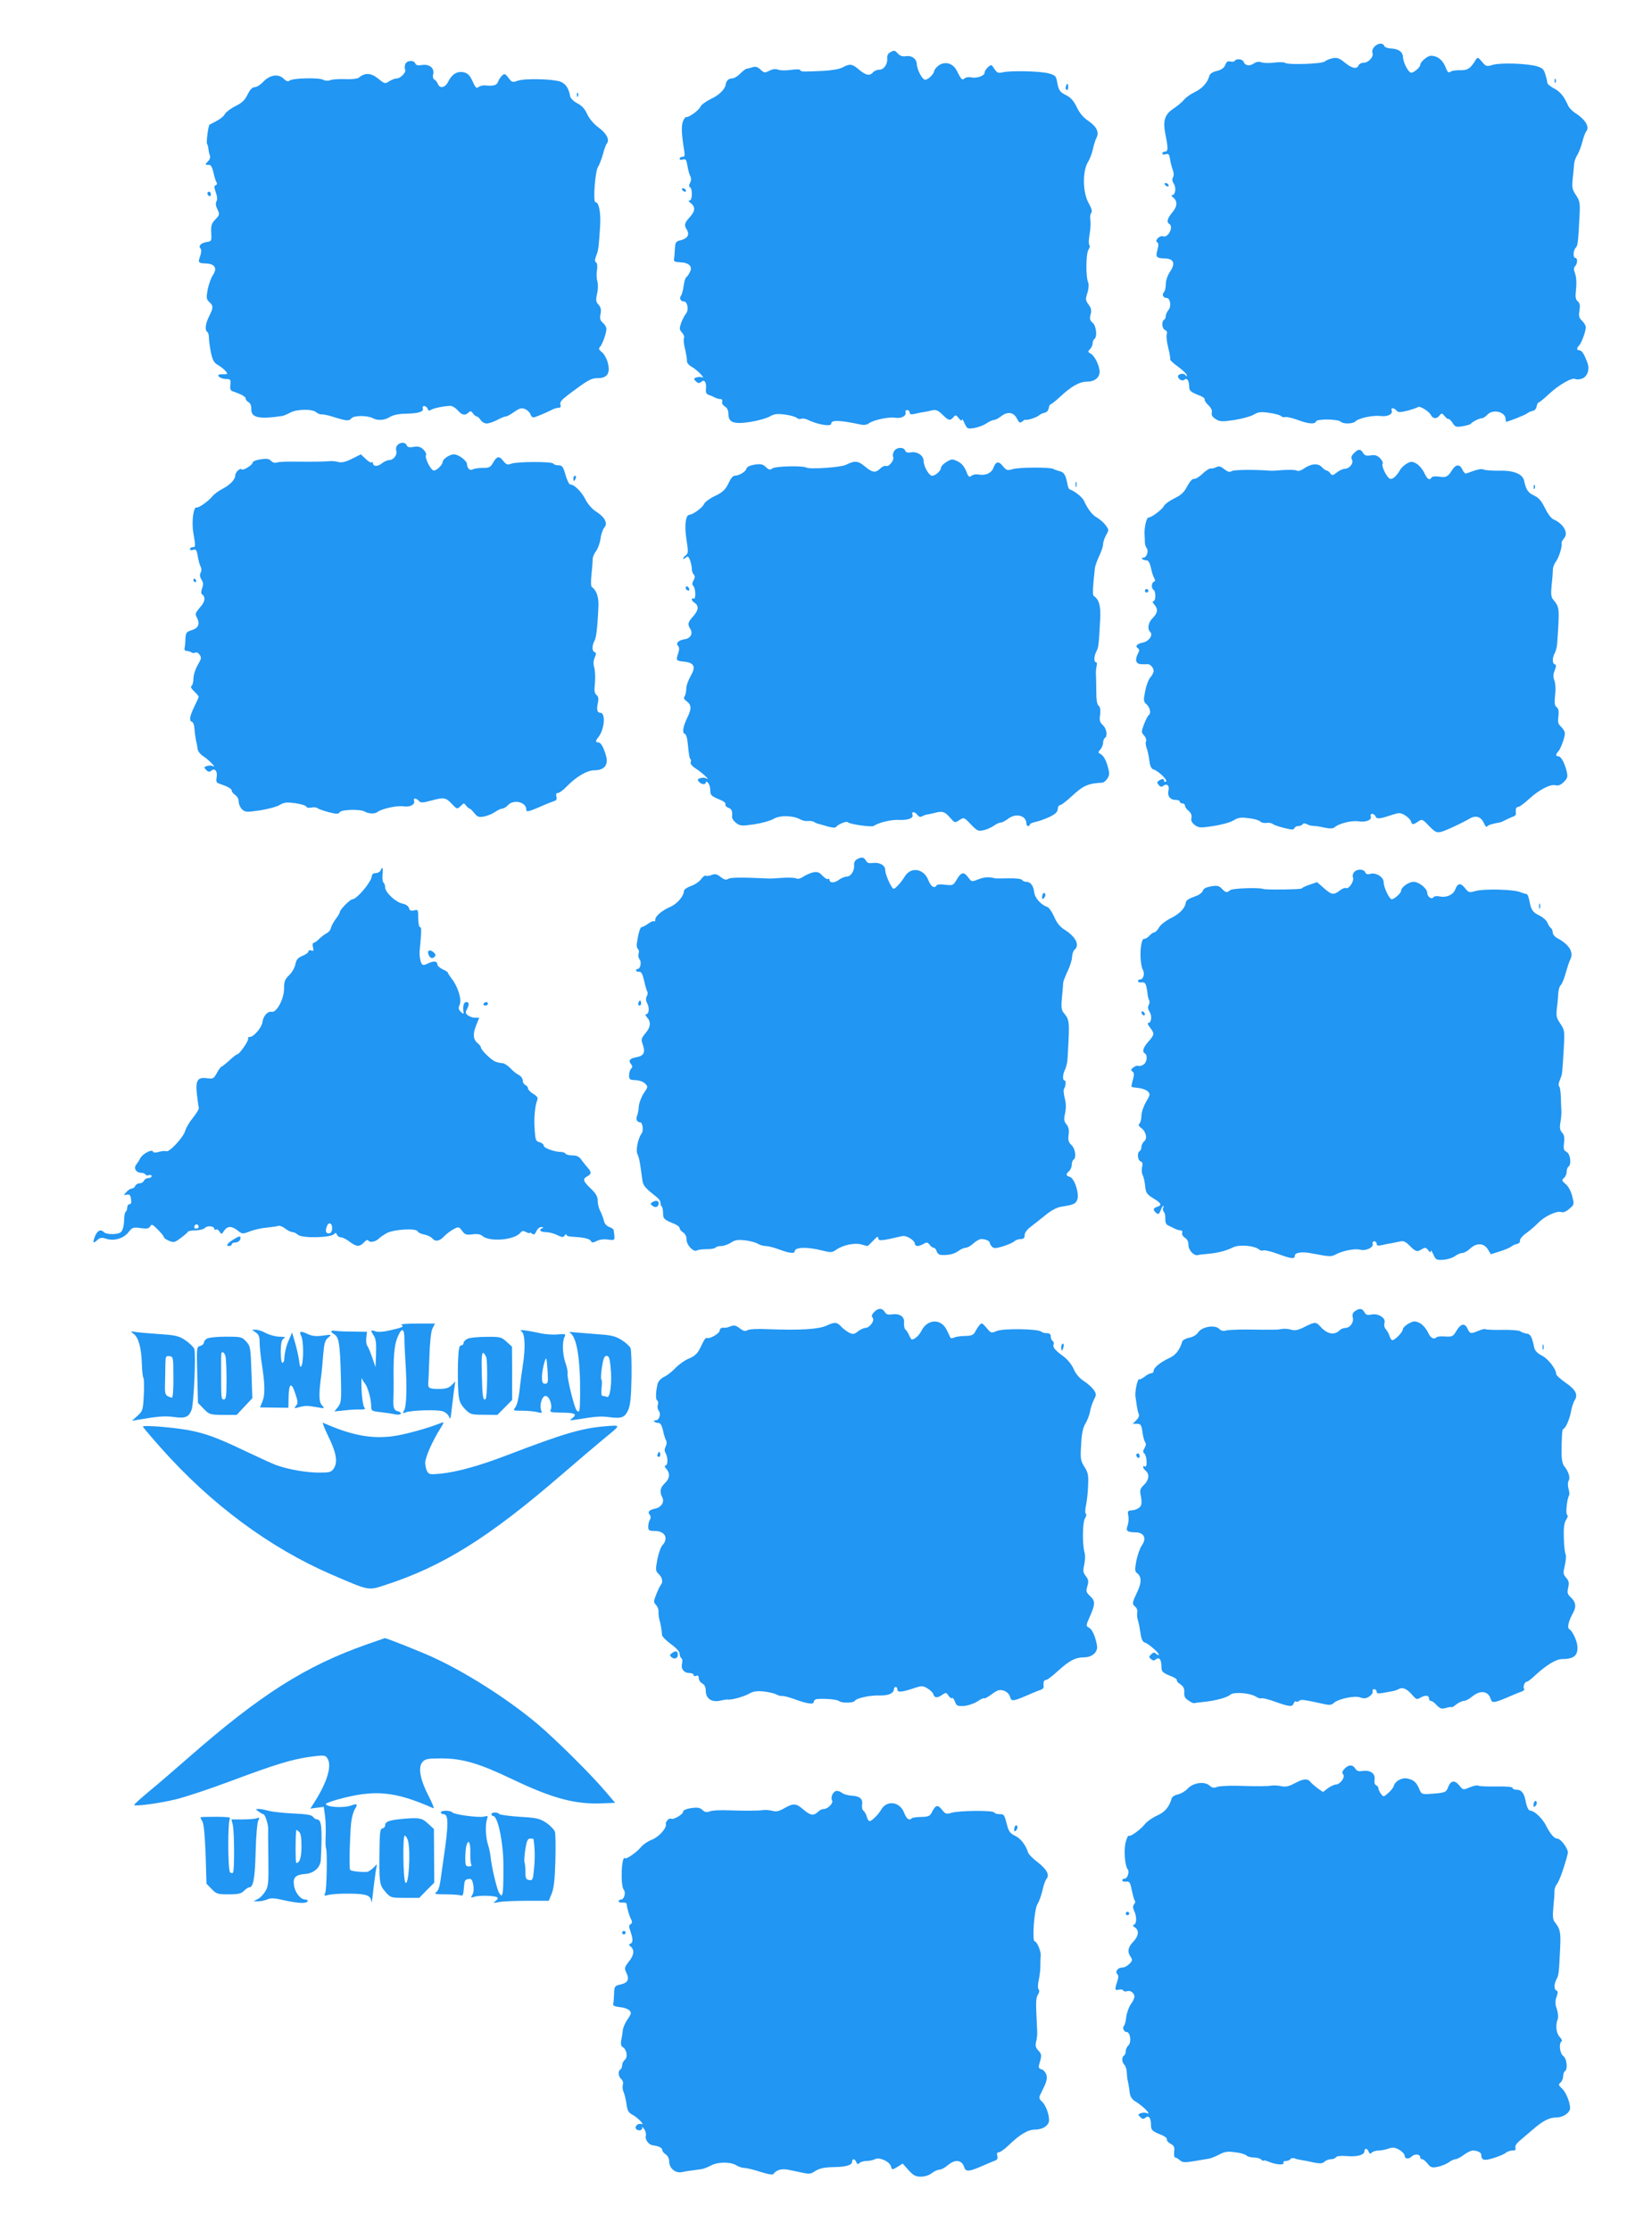 <?xml version="1.0" standalone="no"?>
<!DOCTYPE svg PUBLIC "-//W3C//DTD SVG 20010904//EN"
 "http://www.w3.org/TR/2001/REC-SVG-20010904/DTD/svg10.dtd">
<svg version="1.0" xmlns="http://www.w3.org/2000/svg"
 width="948pt" height="1280pt" viewBox="0 0 948 1280"
 preserveAspectRatio="xMidYMid meet">
<g transform="translate(0,1280) scale(0.1,-0.1)"
fill="#2196f3" stroke="none">
<path d="M7886 12531 c-9 -10 -14 -25 -10 -35 8 -22 -23 -56 -51 -56 -13 0
-25 -7 -29 -15 -9 -24 -38 -18 -79 16 -31 25 -44 30 -69 25 -17 -3 -38 -12
-46 -19 -17 -14 -210 -20 -227 -8 -5 5 -33 5 -62 2 -28 -4 -61 -3 -73 1 -16 6
-30 4 -46 -7 -25 -16 -49 -12 -58 11 -6 16 -42 19 -50 5 -3 -5 -15 -7 -26 -4
-14 4 -22 -1 -29 -20 -7 -17 -21 -27 -47 -34 -25 -5 -40 -16 -44 -28 -10 -39
-42 -74 -85 -94 -23 -11 -51 -31 -61 -44 -11 -13 -38 -36 -61 -51 -51 -34 -61
-70 -44 -153 15 -75 14 -93 -4 -93 -8 0 -15 -5 -15 -11 0 -6 8 -8 19 -4 17 5
21 0 26 -32 3 -21 11 -48 16 -61 5 -14 6 -30 0 -40 -6 -10 -4 -23 5 -37 15
-22 9 -65 -10 -65 -6 0 -4 -6 6 -13 26 -21 25 -51 -5 -86 -28 -34 -34 -56 -17
-66 27 -16 -7 -82 -36 -71 -18 7 -50 -24 -34 -34 9 -5 9 -17 2 -44 -12 -41 -6
-48 42 -49 51 -1 63 -28 31 -75 -15 -22 -25 -51 -25 -72 0 -20 -5 -41 -11 -47
-13 -13 -4 -33 16 -33 21 0 28 -50 10 -69 -8 -10 -15 -25 -15 -34 0 -9 -4 -19
-10 -22 -16 -10 -12 -52 6 -59 10 -4 13 -13 9 -25 -3 -11 1 -46 9 -77 8 -32
13 -61 11 -65 -3 -4 17 -23 45 -43 27 -20 50 -42 50 -48 0 -10 -2 -10 -8 0 -9
13 -42 7 -42 -8 0 -16 26 -30 37 -19 14 14 27 -6 27 -40 1 -24 8 -31 63 -52
17 -7 29 -17 26 -22 -2 -4 7 -19 20 -31 17 -16 24 -31 21 -43 -4 -14 3 -25 21
-37 25 -16 35 -17 109 -6 44 7 95 21 111 31 25 15 41 17 88 10 32 -4 63 -13
69 -19 6 -6 16 -8 24 -5 7 2 38 -5 69 -16 63 -24 101 -27 107 -9 5 15 126 14
142 -2 14 -14 69 -13 84 2 19 19 101 36 143 31 42 -6 74 11 65 33 -6 17 15 14
29 -3 8 -10 21 -10 64 1 29 8 55 17 58 20 9 9 62 -23 73 -44 13 -24 33 -26 51
-4 12 15 15 14 30 -5 9 -11 19 -18 21 -15 3 2 13 -7 23 -22 15 -24 21 -26 58
-20 23 4 44 10 47 14 9 12 49 32 63 32 8 0 22 9 32 20 32 35 105 17 105 -26 0
-8 1 -14 3 -14 11 0 108 38 119 47 7 6 22 13 33 15 12 2 21 13 23 26 2 12 7
22 11 22 4 0 32 23 62 51 55 51 131 95 149 84 5 -3 20 -3 34 1 33 8 50 51 36
90 -18 51 -33 74 -47 74 -16 0 -17 12 -1 28 13 13 38 80 38 104 0 10 -10 26
-21 37 -18 16 -21 27 -15 59 4 30 2 43 -10 53 -13 10 -15 25 -10 69 4 33 2 69
-5 89 -9 24 -9 35 0 44 14 14 15 47 1 47 -14 0 -13 43 2 58 12 12 14 30 22
181 4 76 2 87 -20 121 -22 32 -24 44 -19 96 4 32 7 70 8 84 1 14 9 36 18 50 9
14 22 48 29 75 7 28 17 54 21 59 24 26 -3 71 -64 109 -15 10 -32 28 -38 40
-23 54 -48 83 -82 100 -20 10 -38 25 -38 33 -1 8 -2 17 -4 22 -15 56 -18 60
-57 72 -57 16 -205 21 -251 8 -36 -11 -40 -10 -63 18 -21 25 -25 27 -34 13
-31 -52 -48 -63 -91 -62 -24 1 -49 -3 -56 -9 -11 -8 -17 -2 -29 29 -16 40 -46
63 -83 63 -19 0 -61 -35 -61 -52 0 -15 -41 -49 -54 -45 -17 6 -44 60 -45 89
-1 31 -27 49 -73 50 -16 1 -32 7 -35 15 -7 19 -37 16 -57 -6z"/>
<path d="M5107 12499 c-11 -6 -17 -20 -16 -32 4 -34 -18 -67 -45 -67 -13 0
-29 -7 -36 -15 -19 -22 -41 -18 -80 15 -40 34 -53 36 -95 13 -19 -10 -62 -17
-115 -20 -118 -5 -124 -5 -128 5 -1 5 -24 5 -53 1 -28 -4 -61 -4 -73 1 -16 6
-32 4 -51 -6 -26 -13 -30 -13 -51 7 -17 15 -28 19 -46 13 -12 -4 -27 -8 -33
-8 -5 -1 -22 -13 -37 -28 -15 -16 -36 -28 -47 -28 -20 0 -34 -14 -37 -37 -4
-26 -41 -62 -87 -82 -26 -13 -53 -32 -58 -44 -10 -22 -67 -62 -82 -59 -4 1
-12 -10 -18 -25 -10 -26 -8 -75 7 -165 5 -31 4 -38 -10 -38 -9 0 -16 -5 -16
-11 0 -6 8 -8 19 -4 16 5 20 -1 26 -37 4 -24 11 -51 17 -60 5 -11 5 -25 -2
-37 -7 -13 -7 -22 0 -26 15 -9 13 -75 -2 -75 -9 -1 -8 -5 3 -13 30 -23 30 -46
-1 -81 -33 -37 -36 -47 -18 -75 16 -27 4 -49 -34 -59 -30 -7 -33 -12 -35 -48
-1 -21 -3 -48 -5 -58 -2 -17 3 -20 35 -21 51 -2 73 -24 56 -56 -6 -13 -16 -27
-21 -30 -5 -3 -12 -26 -15 -50 -3 -24 -10 -49 -15 -56 -12 -14 -2 -33 17 -33
20 0 29 -49 12 -69 -8 -9 -20 -33 -28 -53 -11 -33 -11 -39 5 -57 10 -11 15
-25 11 -31 -4 -6 -1 -34 6 -63 7 -29 12 -60 11 -70 0 -9 11 -23 26 -31 15 -8
38 -27 52 -42 14 -15 19 -24 12 -20 -7 4 -22 4 -33 1 -19 -6 -20 -9 -6 -23 13
-12 19 -13 31 -3 19 16 31 -3 27 -42 -2 -19 3 -29 16 -33 10 -3 26 -10 35 -15
10 -5 24 -9 33 -9 8 0 12 -6 9 -14 -3 -9 3 -20 15 -28 14 -8 21 -23 21 -44 0
-49 31 -60 127 -45 43 7 92 21 110 31 26 15 42 17 88 11 31 -4 61 -13 67 -19
6 -6 17 -8 25 -5 8 3 24 1 36 -5 60 -29 137 -42 137 -23 0 22 46 21 173 -6 15
-3 34 0 42 7 23 19 114 39 151 33 36 -6 68 11 60 32 -2 6 2 12 10 12 8 0 14
-7 14 -14 0 -11 8 -13 33 -7 17 4 41 9 52 10 11 2 32 6 46 10 20 4 33 -1 57
-25 35 -35 44 -37 63 -15 12 15 15 14 31 -6 11 -14 18 -17 18 -9 1 8 7 -1 15
-20 15 -32 17 -33 56 -27 23 4 54 16 69 26 16 11 35 20 43 20 8 0 26 9 40 20
38 30 73 26 92 -11 14 -26 18 -29 32 -17 9 7 17 12 17 10 2 -7 62 11 76 23 8
7 24 15 35 17 12 2 21 13 23 26 2 12 7 22 11 22 4 0 28 19 52 41 67 63 114 89
157 89 43 0 72 23 72 57 0 33 -28 91 -50 103 -18 10 -19 13 -5 26 8 9 15 24
15 34 0 10 5 22 10 25 18 11 11 76 -10 93 -16 14 -18 23 -12 47 7 23 4 36 -11
57 -18 25 -19 31 -7 67 7 23 9 47 5 58 -15 33 -14 166 1 190 8 12 10 24 5 27
-4 3 -4 29 1 58 5 29 8 67 5 84 -3 18 -1 36 5 42 7 7 3 25 -15 57 -35 61 -36
187 -2 238 9 15 21 46 26 69 5 24 14 53 20 65 18 34 3 65 -44 98 -30 20 -52
46 -68 80 -17 35 -34 55 -58 67 -40 20 -46 29 -55 79 -6 33 -11 38 -49 48 -47
13 -215 17 -263 6 -26 -6 -33 -3 -48 20 -17 26 -18 26 -37 9 -10 -9 -19 -23
-19 -31 0 -18 -46 -34 -76 -27 -13 3 -31 1 -38 -5 -16 -13 -18 -10 -46 44 -20
40 -62 54 -98 33 -15 -9 -29 -25 -31 -35 -4 -22 -41 -55 -55 -50 -17 6 -44 60
-45 89 -1 32 -31 52 -67 45 -15 -2 -30 3 -40 14 -20 22 -22 22 -47 8z"/>
<path d="M2325 12430 c-3 -11 -4 -24 0 -29 8 -14 -26 -51 -48 -51 -10 0 -29
-7 -43 -16 -24 -16 -26 -16 -64 15 -41 33 -75 35 -110 6 -9 -7 -40 -11 -79 -9
-36 1 -74 -1 -86 -6 -12 -5 -29 -4 -40 2 -23 14 -175 10 -193 -4 -9 -8 -19 -5
-36 12 -31 28 -79 20 -117 -21 -15 -16 -36 -29 -47 -29 -14 0 -27 -14 -41 -42
-16 -33 -33 -49 -70 -67 -27 -13 -54 -34 -61 -46 -9 -17 -34 -34 -87 -60 -8
-4 -20 -101 -15 -110 4 -5 7 -19 8 -30 1 -11 4 -27 8 -36 4 -10 1 -23 -8 -32
-20 -20 -20 -25 1 -23 13 1 20 -11 28 -44 5 -25 13 -50 18 -57 4 -6 2 -13 -5
-16 -10 -3 -10 -11 0 -40 9 -24 10 -43 4 -53 -6 -11 -4 -26 6 -46 13 -28 13
-31 -12 -57 -22 -23 -26 -35 -24 -77 3 -46 1 -49 -22 -52 -35 -5 -53 -22 -40
-37 7 -8 6 -22 -1 -44 -14 -39 -12 -41 35 -43 49 -2 64 -28 38 -66 -10 -15
-24 -52 -30 -82 -9 -49 -8 -57 9 -73 24 -22 24 -33 -1 -82 -21 -42 -26 -80
-10 -90 5 -3 9 -18 9 -33 0 -15 5 -52 11 -83 9 -43 17 -59 38 -72 37 -21 68
-55 50 -54 -7 0 -22 -1 -33 -1 -30 -3 0 -27 33 -27 24 0 27 -3 24 -33 -3 -24
1 -34 15 -38 49 -17 73 -30 73 -41 0 -7 7 -16 17 -21 10 -6 16 -21 15 -40 -1
-49 44 -59 178 -39 8 2 30 10 47 20 38 20 128 21 148 1 7 -7 21 -12 31 -12 11
1 42 -6 69 -15 73 -23 89 -24 101 -8 14 18 92 18 124 1 28 -15 67 -12 97 7 17
11 48 18 87 19 76 1 109 11 102 30 -3 8 1 14 8 14 8 0 17 -7 20 -16 4 -11 10
-13 19 -6 12 9 73 22 112 23 11 0 30 -12 42 -26 24 -28 42 -31 62 -12 10 10
15 9 25 -5 7 -10 17 -18 22 -18 5 0 15 -9 22 -20 7 -11 22 -20 35 -20 12 0 39
9 60 20 20 11 42 20 49 20 7 0 29 12 50 27 32 22 42 24 62 15 14 -6 27 -20 31
-31 4 -13 12 -18 23 -15 26 9 64 25 94 40 14 8 34 14 43 14 11 0 15 6 11 18
-5 13 6 27 40 53 119 90 136 99 175 99 54 0 72 29 57 88 -6 23 -21 51 -34 61
-17 13 -20 21 -12 29 14 14 38 80 38 105 0 9 -9 25 -20 34 -16 14 -19 25 -14
51 5 24 2 38 -11 53 -15 16 -17 26 -9 62 6 24 7 56 2 72 -5 17 -6 46 -2 66 3
21 1 40 -5 43 -10 6 -9 15 6 54 7 20 10 49 17 157 4 76 -7 135 -27 135 -15 0
-2 175 14 201 9 13 21 47 29 74 7 28 17 56 23 62 16 22 -2 57 -48 91 -27 20
-52 49 -65 76 -13 30 -31 50 -57 63 -21 11 -39 29 -41 39 -7 46 -26 73 -55 85
-43 16 -204 20 -245 6 -31 -11 -35 -10 -54 16 -17 23 -23 26 -35 15 -8 -7 -19
-22 -24 -35 -8 -23 -25 -28 -77 -23 -13 1 -29 -4 -37 -10 -11 -9 -17 -2 -33
33 -16 35 -27 46 -50 52 -38 8 -68 -10 -89 -52 -17 -36 -49 -44 -60 -15 -4 9
-12 21 -20 25 -8 5 -11 17 -7 31 8 35 -21 59 -63 53 -24 -4 -36 -2 -40 9 -8
21 -51 18 -58 -6z"/>
<path d="M8921 12334 c0 -11 3 -14 6 -6 3 7 2 16 -1 19 -3 4 -6 -2 -5 -13z"/>
<path d="M6117 12305 c-4 -8 -2 -17 3 -20 6 -4 10 3 10 14 0 25 -6 27 -13 6z"/>
<path d="M3311 12254 c0 -11 3 -14 6 -6 3 7 2 16 -1 19 -3 4 -6 -2 -5 -13z"/>
<path d="M6685 11740 c3 -5 11 -10 16 -10 6 0 7 5 4 10 -3 6 -11 10 -16 10 -6
0 -7 -4 -4 -10z"/>
<path d="M3915 11710 c3 -5 11 -10 16 -10 6 0 7 5 4 10 -3 6 -11 10 -16 10 -6
0 -7 -4 -4 -10z"/>
<path d="M1190 11691 c0 -6 5 -13 10 -16 6 -3 10 1 10 9 0 9 -4 16 -10 16 -5
0 -10 -4 -10 -9z"/>
<path d="M2280 10245 c-7 -8 -10 -22 -6 -30 8 -23 -15 -55 -40 -55 -11 0 -31
-9 -43 -19 -23 -20 -51 -18 -51 2 0 6 -3 7 -7 4 -4 -4 -19 5 -34 19 l-28 27
-52 -26 c-36 -18 -59 -23 -78 -18 -14 4 -35 6 -46 5 -32 -3 -93 -4 -195 -3
-52 1 -102 -1 -111 -5 -10 -4 -23 -1 -33 9 -12 13 -26 15 -61 9 -25 -3 -45
-12 -45 -18 0 -14 -55 -48 -63 -39 -10 9 -37 -17 -37 -36 -1 -23 -29 -53 -73
-76 -22 -11 -49 -31 -60 -45 -24 -28 -78 -66 -89 -62 -18 5 -29 -82 -19 -143
14 -80 14 -85 -4 -85 -8 0 -15 -5 -15 -11 0 -6 8 -8 19 -4 16 5 20 -1 26 -37
4 -24 11 -51 17 -61 5 -10 5 -24 -1 -34 -6 -11 -4 -24 5 -39 11 -16 12 -28 4
-49 -6 -16 -7 -31 -2 -34 23 -16 20 -43 -10 -76 -27 -32 -30 -38 -18 -59 19
-36 9 -60 -30 -72 -31 -10 -34 -15 -36 -50 0 -22 -3 -46 -5 -54 -2 -8 3 -15
11 -15 8 0 21 -4 28 -8 6 -5 17 -5 23 -2 6 4 16 -1 24 -11 12 -17 11 -24 -11
-61 -13 -23 -24 -57 -24 -77 0 -19 -5 -38 -11 -42 -7 -4 -2 -15 15 -31 14 -13
26 -27 26 -31 0 -4 -11 -29 -25 -57 -27 -56 -31 -81 -13 -87 7 -3 13 -20 14
-39 1 -19 5 -47 8 -64 4 -16 9 -40 10 -53 2 -13 16 -31 32 -41 28 -17 82 -72
56 -57 -7 4 -22 4 -33 1 -19 -6 -20 -9 -6 -23 12 -12 19 -13 30 -4 20 17 37
-5 30 -39 -4 -22 -1 -30 13 -35 51 -17 74 -30 74 -41 0 -7 9 -18 20 -25 12 -8
20 -24 20 -39 0 -14 9 -34 20 -44 18 -16 26 -16 102 -5 46 7 97 21 113 31 25
15 41 17 90 10 32 -5 61 -13 63 -20 2 -6 14 -8 28 -5 13 3 30 2 37 -4 6 -5 36
-15 65 -23 45 -11 55 -11 62 1 10 15 119 18 143 3 21 -13 58 -14 72 -3 23 19
114 39 151 33 37 -6 68 11 60 33 -6 17 15 14 29 -3 8 -10 22 -10 65 2 77 21
88 19 120 -15 33 -35 33 -35 56 -13 15 16 17 16 29 0 7 -9 16 -17 20 -17 4 0
16 -12 27 -26 18 -22 26 -25 57 -19 19 4 47 15 62 26 15 10 34 19 41 19 8 0
23 9 33 20 32 35 105 18 105 -25 0 -17 10 -15 115 31 17 7 38 15 47 18 11 3
15 12 11 25 -4 14 -1 21 9 21 8 0 30 16 49 36 55 57 118 94 160 94 55 0 80 29
68 78 -14 52 -30 82 -46 82 -16 0 -17 9 0 29 36 44 44 141 12 141 -18 0 -23
19 -14 57 5 24 3 36 -8 45 -12 10 -14 25 -9 69 3 31 1 71 -4 88 -6 22 -5 41 3
58 9 21 9 27 -1 31 -15 5 -16 36 -1 64 11 20 17 73 23 193 3 57 -10 97 -38
117 -5 3 -6 33 -2 70 4 34 7 74 7 86 -1 13 8 35 19 49 10 13 22 45 26 71 3 26
13 55 22 65 21 24 3 60 -47 91 -24 16 -48 43 -62 71 -22 44 -64 85 -87 85 -6
0 -18 25 -27 55 -13 47 -19 55 -40 55 -13 0 -27 4 -30 10 -8 12 -209 12 -242
-1 -21 -8 -28 -5 -45 16 -24 31 -37 28 -59 -11 -14 -25 -22 -29 -60 -29 -24 0
-50 -4 -58 -9 -13 -9 -31 8 -31 30 0 20 -49 57 -75 57 -25 0 -65 -28 -65 -44
0 -16 -34 -49 -50 -49 -18 0 -55 74 -45 90 3 5 -4 19 -15 30 -16 16 -29 20
-56 16 -25 -5 -36 -2 -40 9 -8 19 -38 19 -54 0z"/>
<path d="M5130 10210 c-6 -11 -8 -25 -5 -31 10 -15 -23 -59 -39 -53 -8 3 -23
-3 -33 -13 -29 -28 -45 -26 -88 9 -41 35 -60 36 -110 11 -28 -15 -208 -27
-228 -16 -20 12 -176 8 -193 -4 -15 -11 -21 -10 -39 7 -18 17 -30 19 -65 14
-28 -5 -44 -13 -47 -24 -5 -18 -43 -40 -68 -40 -8 0 -21 -15 -29 -32 -22 -48
-36 -62 -89 -87 -27 -13 -53 -33 -58 -45 -9 -20 -63 -59 -83 -60 -22 -2 -29
-61 -17 -140 11 -71 11 -81 -3 -92 -9 -6 -16 -15 -16 -19 0 -4 7 -2 15 5 12
10 16 8 25 -15 5 -14 10 -36 10 -49 0 -12 5 -27 11 -33 8 -8 8 -17 -1 -33 -9
-16 -9 -25 -1 -33 14 -14 15 -81 1 -72 -5 3 -10 2 -10 -4 0 -5 6 -14 13 -18
28 -17 27 -43 -3 -77 -33 -37 -36 -47 -18 -76 16 -26 0 -54 -33 -58 -36 -6
-52 -22 -38 -38 8 -10 8 -22 0 -45 -13 -39 -11 -41 36 -46 57 -6 67 -29 37
-81 -14 -24 -26 -57 -26 -75 0 -18 -5 -37 -10 -44 -6 -7 -3 -16 10 -25 30 -22
32 -43 7 -94 -26 -53 -32 -90 -14 -96 6 -2 13 -24 15 -48 7 -71 10 -89 16 -96
4 -3 4 -12 1 -19 -3 -8 11 -24 34 -38 34 -22 87 -72 55 -53 -7 4 -21 4 -33 1
-16 -5 -18 -10 -8 -21 14 -16 39 -19 39 -3 0 6 5 5 13 -3 7 -7 13 -26 13 -42
-1 -29 6 -35 60 -57 18 -7 30 -18 27 -25 -2 -7 5 -15 16 -19 20 -6 25 -19 22
-55 0 -8 11 -23 24 -33 23 -17 33 -17 103 -7 42 6 92 20 111 31 37 22 112 20
154 -3 12 -7 32 -11 44 -9 13 1 28 -1 35 -6 7 -4 18 -9 23 -10 6 -1 29 -8 53
-15 28 -8 46 -9 50 -3 11 15 59 35 67 27 11 -12 139 -30 150 -21 24 18 99 37
143 34 54 -2 86 10 78 31 -7 19 14 18 29 -3 8 -10 17 -13 26 -7 8 4 23 10 34
11 11 2 31 6 45 10 38 10 53 5 82 -29 27 -31 27 -31 53 -14 27 17 27 17 66
-24 35 -37 43 -41 72 -34 18 3 44 15 59 25 14 11 33 19 41 19 8 0 26 10 41 21
46 36 106 20 106 -28 0 -7 5 -13 10 -13 6 0 10 4 10 9 0 5 15 11 33 15 17 3
53 16 79 28 35 17 47 29 48 46 0 12 6 22 13 22 7 0 37 23 67 51 67 62 94 74
177 78 7 1 19 11 28 24 13 21 13 29 0 75 -9 31 -24 56 -36 63 -19 10 -19 12
-5 28 9 10 16 27 16 39 0 11 5 24 10 27 17 11 11 53 -11 74 -18 16 -21 28 -16
60 3 27 1 44 -9 52 -9 7 -13 34 -13 82 0 40 -1 83 -2 97 -1 14 1 35 4 48 3 12
2 22 -4 22 -13 0 -11 37 3 63 12 23 13 32 21 177 5 83 -5 119 -37 141 -7 6 -6
42 7 159 2 14 13 45 25 70 12 25 22 55 22 67 0 12 8 35 17 52 17 29 17 31 -3
58 -11 15 -34 34 -49 43 -28 15 -53 49 -75 97 -8 19 -54 56 -82 65 -4 2 -9 12
-11 23 -11 59 -20 75 -46 81 -14 4 -30 9 -36 13 -18 11 -199 10 -234 -1 -31
-9 -35 -8 -56 17 -24 31 -41 28 -55 -11 -11 -29 -45 -44 -83 -37 -15 3 -34 0
-42 -7 -13 -11 -18 -7 -31 27 -11 27 -26 45 -49 56 -30 14 -35 14 -64 -4 -17
-10 -31 -25 -31 -32 0 -18 -32 -47 -51 -47 -18 0 -49 54 -49 86 0 30 -37 55
-73 48 -19 -3 -29 0 -33 11 -9 22 -51 19 -64 -5z"/>
<path d="M7770 10200 c-15 -15 -18 -25 -12 -37 12 -20 -14 -53 -41 -53 -10 0
-31 -9 -45 -21 -24 -18 -28 -19 -38 -5 -6 9 -16 16 -21 16 -5 0 -18 9 -28 20
-22 24 -63 20 -106 -11 -15 -10 -30 -14 -38 -9 -7 4 -41 5 -75 3 -33 -3 -68
-5 -76 -4 -91 7 -208 6 -221 -2 -13 -8 -23 -5 -44 11 -21 17 -31 19 -46 11
-11 -5 -25 -9 -32 -7 -6 1 -27 -12 -46 -30 -18 -18 -40 -31 -49 -30 -9 2 -24
-14 -39 -42 -18 -35 -35 -51 -75 -70 -28 -14 -55 -34 -60 -45 -9 -19 -71 -65
-88 -65 -11 0 -24 -57 -22 -95 1 -16 2 -39 2 -50 1 -10 5 -24 10 -30 13 -16 0
-55 -18 -55 -8 0 -12 -3 -8 -7 4 -4 15 -8 24 -8 12 0 20 -14 27 -45 5 -25 14
-51 19 -59 6 -10 6 -16 -2 -19 -15 -5 -16 -38 -2 -47 14 -9 13 -65 -2 -65 -6
0 -4 -7 5 -18 24 -26 21 -49 -8 -78 -26 -26 -33 -62 -14 -81 17 -17 -8 -53
-42 -60 -34 -6 -47 -22 -29 -33 9 -6 9 -13 1 -28 -20 -38 -14 -62 17 -63 15
-1 31 -1 36 0 14 3 36 -20 36 -38 0 -10 -8 -26 -18 -37 -10 -10 -24 -46 -30
-78 -11 -55 -11 -61 8 -78 20 -19 27 -53 11 -62 -4 -3 -16 -26 -26 -51 -16
-44 -16 -47 0 -65 10 -11 15 -26 11 -35 -3 -8 -1 -25 4 -38 5 -12 12 -43 15
-69 4 -33 11 -49 24 -53 29 -9 84 -62 72 -70 -6 -3 -11 -1 -11 4 0 13 -10 14
-29 2 -12 -8 -13 -12 -2 -25 10 -12 17 -13 27 -5 20 16 37 0 29 -28 -7 -31 10
-53 41 -53 13 0 24 -4 24 -10 0 -5 7 -10 15 -10 8 0 15 -6 15 -13 0 -7 9 -21
21 -30 14 -12 19 -26 16 -40 -4 -16 2 -27 19 -41 24 -17 32 -17 107 -6 45 7
97 21 115 32 27 17 43 19 88 13 30 -3 60 -12 66 -19 7 -7 22 -10 35 -8 13 2
29 0 36 -6 6 -5 36 -16 66 -23 43 -11 55 -11 59 -1 2 6 12 12 22 12 10 0 22 5
25 10 4 7 13 7 24 1 10 -6 26 -10 37 -10 10 0 39 -4 64 -10 33 -7 49 -6 60 3
26 22 98 39 136 33 42 -7 78 8 70 29 -3 8 1 14 8 14 8 0 16 -7 20 -15 6 -17
25 -14 100 11 35 11 43 11 68 -4 15 -9 31 -24 34 -34 7 -22 13 -22 42 -2 22
15 25 14 62 -25 34 -35 44 -40 67 -35 26 6 115 47 171 79 33 18 62 7 77 -28 7
-16 15 -25 18 -20 6 9 33 17 75 24 4 0 18 7 32 14 14 7 33 16 43 19 10 3 17
11 16 18 -3 26 1 38 14 38 7 0 35 21 62 46 58 53 122 86 152 78 15 -4 30 2 47
19 21 21 23 30 17 58 -12 51 -33 89 -48 89 -16 0 -17 12 -1 28 13 13 38 80 38
104 0 10 -10 26 -21 37 -18 16 -21 28 -16 60 3 29 1 44 -10 53 -12 9 -14 25
-9 69 4 32 2 68 -4 84 -8 21 -8 36 2 59 9 23 9 31 0 34 -15 5 -15 37 0 65 7
12 13 38 14 57 14 208 14 204 -25 252 -10 13 -12 33 -7 80 4 35 7 74 7 86 -1
13 7 36 18 50 18 26 37 88 32 106 -1 5 6 17 14 27 28 30 -3 84 -61 109 -12 5
-34 34 -48 64 -20 41 -35 59 -62 72 -36 17 -47 34 -58 86 -9 39 -62 60 -146
57 -36 0 -73 2 -84 6 -16 7 -35 3 -102 -22 -6 -2 -16 8 -22 22 -15 33 -37 32
-59 -2 -25 -40 -34 -44 -75 -38 -20 3 -40 1 -43 -5 -12 -19 -25 -10 -42 27
-10 21 -30 44 -45 53 -25 13 -31 13 -55 0 -14 -8 -31 -24 -37 -34 -21 -37 -45
-59 -60 -53 -18 7 -50 72 -42 86 4 6 -3 20 -15 32 -16 16 -29 20 -53 16 -25
-4 -35 -1 -44 14 -15 24 -27 24 -52 -1z"/>
<path d="M3290 10055 c0 -8 2 -15 4 -15 2 0 6 7 10 15 3 8 1 15 -4 15 -6 0
-10 -7 -10 -15z"/>
<path d="M6172 10020 c0 -14 2 -19 5 -12 2 6 2 18 0 25 -3 6 -5 1 -5 -13z"/>
<path d="M8801 10004 c0 -11 3 -14 6 -6 3 7 2 16 -1 19 -3 4 -6 -2 -5 -13z"/>
<path d="M1110 9470 c0 -5 5 -10 11 -10 5 0 7 5 4 10 -3 6 -8 10 -11 10 -2 0
-4 -4 -4 -10z"/>
<path d="M3936 9432 c-3 -6 -1 -14 5 -17 14 -9 20 -2 10 14 -6 8 -11 9 -15 3z"/>
<path d="M6570 9410 c0 -5 5 -10 10 -10 6 0 10 5 10 10 0 6 -4 10 -10 10 -5 0
-10 -4 -10 -10z"/>
<path d="M4917 7869 c-11 -6 -17 -20 -16 -32 4 -32 -18 -67 -42 -67 -12 0 -32
-9 -46 -19 -24 -19 -53 -19 -53 1 0 5 -4 7 -9 4 -4 -3 -19 6 -32 20 -19 20
-29 23 -54 18 -16 -4 -41 -15 -56 -25 -15 -10 -30 -14 -38 -10 -7 5 -43 6 -79
4 -37 -3 -74 -5 -82 -4 -147 7 -217 7 -231 -2 -13 -8 -23 -5 -44 11 -21 17
-32 19 -52 11 -13 -5 -28 -7 -33 -4 -5 3 -17 -6 -27 -20 -10 -14 -36 -32 -58
-39 -22 -8 -40 -20 -40 -28 -1 -30 -39 -75 -79 -92 -48 -21 -86 -53 -86 -74 0
-9 -3 -12 -6 -9 -4 4 -19 -2 -34 -13 -16 -11 -33 -20 -38 -20 -9 0 -20 -40
-28 -97 -1 -13 2 -25 7 -29 5 -3 7 -15 4 -25 -4 -11 -1 -26 5 -34 13 -15 5
-55 -11 -55 -5 0 -9 -4 -9 -9 0 -5 8 -8 17 -7 13 1 20 -12 29 -50 6 -28 14
-57 18 -63 4 -6 3 -19 -3 -28 -6 -13 -5 -26 4 -42 13 -26 9 -61 -8 -61 -5 0
-3 -8 6 -18 24 -26 21 -56 -10 -92 -24 -29 -25 -35 -14 -65 15 -44 6 -63 -35
-71 -40 -7 -50 -19 -33 -40 9 -11 9 -18 1 -26 -7 -7 -12 -24 -12 -38 0 -24 4
-27 37 -28 21 -1 45 -9 55 -20 17 -17 17 -19 -7 -54 -14 -21 -27 -54 -29 -75
-1 -21 -6 -46 -10 -55 -9 -20 0 -38 17 -38 15 0 21 -48 9 -64 -21 -28 -35 -97
-24 -119 10 -20 14 -43 28 -147 4 -33 13 -44 81 -98 13 -9 23 -24 23 -33 0 -9
3 -19 8 -23 4 -4 7 -21 7 -38 0 -31 6 -37 63 -60 17 -7 32 -18 32 -25 0 -7 9
-18 20 -25 13 -8 20 -24 20 -43 1 -32 41 -72 60 -60 6 4 31 7 55 7 25 0 47 4
51 9 3 5 17 9 32 9 15 0 40 9 56 19 23 16 40 18 80 14 28 -3 61 -12 73 -19 12
-8 34 -14 48 -14 13 0 48 -9 77 -20 57 -21 88 -25 88 -11 0 25 71 28 159 5 49
-12 56 -12 80 5 38 27 106 41 144 30 18 -5 33 -9 35 -9 2 0 17 14 33 31 21 23
29 27 29 15 0 -19 17 -17 137 11 24 6 72 -24 73 -44 0 -7 7 -13 15 -13 8 0 24
6 36 13 17 10 22 9 33 -5 7 -10 18 -18 24 -18 6 0 14 -9 17 -20 3 -11 14 -20
23 -21 44 -3 78 5 101 22 13 10 32 19 42 19 10 0 30 11 45 25 15 14 35 25 45
25 25 0 49 -11 49 -22 0 -5 6 -15 13 -22 10 -11 22 -10 65 3 28 9 57 22 64 29
6 6 22 12 35 12 17 0 23 6 23 23 0 13 14 32 34 47 18 14 57 44 85 67 31 26 66
45 89 48 73 12 83 16 93 39 15 32 -15 126 -42 133 -23 6 -24 16 -4 33 8 7 15
23 15 36 0 12 5 26 10 29 18 11 11 63 -11 84 -17 16 -21 28 -17 58 4 28 1 45
-12 61 -15 18 -16 29 -8 64 6 29 6 57 -2 86 -6 24 -8 47 -5 52 11 18 14 50 4
50 -13 0 -11 37 3 63 6 12 13 40 14 62 13 224 13 220 -25 267 -10 13 -12 34
-7 85 4 38 7 75 7 83 0 8 12 38 25 66 14 29 26 66 26 83 1 17 7 36 15 42 30
26 6 74 -58 114 -27 17 -45 40 -60 75 -12 27 -29 52 -38 55 -36 12 -72 51 -76
84 -5 40 -21 61 -46 61 -10 0 -21 5 -24 11 -4 6 -37 10 -78 9 -40 -1 -74 -1
-77 0 -32 9 -61 8 -94 -5 -40 -16 -40 -16 -59 9 -25 35 -41 33 -66 -10 -21
-35 -23 -36 -66 -31 -25 4 -47 2 -50 -3 -13 -21 -33 -8 -48 30 -26 66 -99 78
-134 22 -22 -36 -55 -72 -65 -72 -11 0 -48 80 -48 107 0 28 -32 46 -72 41 -21
-3 -32 0 -39 14 -11 20 -26 22 -52 7z"/>
<path d="M2184 7805 c-4 -8 -16 -15 -28 -15 -15 0 -22 -7 -23 -20 -3 -32 -86
-130 -110 -130 -14 0 -73 -60 -73 -74 0 -5 -11 -23 -24 -40 -13 -18 -25 -40
-27 -51 -2 -11 -13 -24 -24 -30 -11 -5 -30 -20 -43 -32 -12 -13 -27 -23 -32
-23 -6 0 -8 -11 -4 -25 5 -20 3 -24 -10 -19 -9 3 -16 1 -16 -5 0 -7 -16 -19
-35 -26 -27 -12 -35 -22 -40 -49 -4 -19 -20 -47 -36 -62 -24 -23 -29 -36 -29
-77 0 -60 -44 -141 -72 -133 -22 5 -48 -25 -52 -59 -3 -30 -50 -85 -72 -85 -9
0 -13 -4 -10 -9 6 -10 -50 -91 -63 -91 -4 0 -25 -16 -45 -35 -21 -19 -41 -35
-44 -35 -4 0 -16 -16 -27 -36 -18 -33 -22 -36 -57 -31 -55 7 -67 -12 -58 -93
4 -36 9 -70 11 -77 2 -6 -13 -31 -33 -56 -20 -24 -40 -58 -45 -75 -10 -38 -91
-125 -109 -118 -7 3 -26 1 -43 -4 -20 -5 -31 -5 -33 2 -6 16 -60 -13 -73 -38
-6 -12 -17 -29 -24 -38 -16 -20 1 -46 30 -46 10 0 20 -4 24 -10 3 -5 12 -7 20
-3 8 3 15 0 15 -6 0 -6 -9 -11 -19 -11 -10 0 -21 -7 -25 -15 -3 -8 -14 -15
-25 -15 -10 0 -21 -7 -25 -15 -3 -8 -12 -15 -19 -15 -8 0 -22 -9 -32 -20 -17
-19 -17 -19 3 -15 16 3 21 -3 24 -26 3 -20 0 -29 -9 -29 -7 0 -13 -9 -13 -19
0 -11 -4 -22 -9 -25 -5 -3 -9 -27 -9 -53 -1 -27 -8 -53 -17 -62 -16 -16 -83
-17 -99 -1 -18 18 -36 10 -50 -22 -16 -40 -12 -47 13 -23 16 14 26 15 50 7 44
-15 100 1 128 37 22 28 27 30 70 24 36 -5 47 -3 55 10 8 15 13 12 43 -18 19
-19 35 -38 35 -43 0 -5 13 -15 30 -22 27 -11 33 -10 67 16 21 15 40 32 41 36
2 4 22 8 44 8 21 0 46 6 54 14 14 15 54 11 54 -6 0 -5 4 -7 9 -3 6 3 15 -3 21
-12 10 -17 12 -17 26 5 20 28 44 28 78 1 26 -21 28 -21 72 -4 24 9 68 19 97
21 28 3 58 7 65 10 8 2 25 -5 39 -16 14 -11 33 -20 41 -20 9 0 23 -7 31 -15
25 -22 197 -18 211 6 5 7 9 5 13 -5 4 -9 14 -16 23 -16 10 0 32 -11 50 -25 40
-30 57 -31 83 -4 12 14 21 17 26 9 8 -12 45 -4 60 14 6 6 25 19 44 30 40 22
170 30 178 10 2 -6 19 -15 38 -18 18 -4 38 -13 45 -21 18 -22 42 -18 69 11 13
14 38 32 54 41 29 15 31 14 49 -10 16 -22 24 -24 58 -20 28 4 46 1 58 -9 41
-36 185 -24 219 19 9 11 16 12 32 3 12 -6 21 -8 21 -4 0 3 6 1 13 -5 11 -8 16
-5 25 14 6 14 20 25 29 24 11 0 13 -3 6 -6 -24 -9 -13 -23 18 -23 17 0 47 -7
66 -17 30 -14 36 -14 44 -2 5 8 9 10 9 4 0 -5 12 -11 28 -11 70 -4 104 -11
112 -24 7 -12 13 -12 34 -1 15 8 41 12 65 8 42 -5 41 -7 32 56 0 4 -12 12 -26
17 -15 6 -27 20 -30 37 -4 15 -13 40 -21 55 -8 14 -14 40 -14 58 0 24 -10 41
-40 70 -45 43 -48 55 -20 70 25 13 25 24 3 49 -10 11 -26 31 -36 45 -13 19
-27 26 -52 26 -19 0 -37 5 -40 10 -3 6 -16 10 -27 10 -37 0 -98 23 -98 36 0 8
-11 16 -24 20 -21 5 -24 12 -28 74 -5 65 2 138 16 170 4 11 -3 21 -24 33 -16
10 -30 24 -30 31 0 8 -7 16 -15 20 -8 3 -15 14 -15 25 0 11 -10 26 -22 32 -13
6 -35 24 -50 40 -15 16 -36 29 -48 29 -12 0 -31 5 -43 11 -26 14 -77 65 -77
78 0 5 -7 15 -16 22 -29 24 -32 52 -13 102 l19 47 -23 0 c-13 0 -31 6 -41 13
-15 11 -16 17 -7 35 15 28 14 42 -4 42 -14 0 -20 -24 -15 -59 1 -10 -3 -10
-16 3 -13 14 -15 22 -6 41 13 28 -10 104 -46 149 -12 16 -22 31 -22 35 0 3
-13 12 -30 19 -16 8 -30 20 -30 27 0 20 -21 23 -53 7 -25 -12 -31 -12 -38 -1
-7 12 -13 47 -11 69 11 122 12 140 2 140 -5 0 -10 23 -10 51 0 49 -1 51 -24
45 -18 -4 -25 -1 -29 13 -3 12 -18 22 -38 26 -40 9 -99 65 -99 94 0 11 -4 22
-9 26 -5 3 -8 23 -6 45 4 41 -1 52 -11 25z m-1044 -2046 c0 -5 -7 -9 -15 -9
-9 0 -12 6 -9 15 6 15 24 11 24 -6z m766 -7 c-1 -19 -7 -29 -18 -29 -18 -2
-23 13 -12 41 10 27 31 18 30 -12z"/>
<path d="M7770 7795 c-7 -8 -10 -22 -6 -30 8 -21 -23 -68 -40 -61 -7 3 -24 -4
-37 -15 -34 -26 -46 -24 -90 15 l-39 34 -44 -15 c-24 -8 -44 -18 -44 -21 0 -6
-206 -9 -220 -3 -24 9 -176 4 -189 -6 -22 -17 -27 -16 -49 7 -16 17 -26 20
-62 14 -29 -5 -44 -13 -47 -25 -3 -9 -19 -23 -36 -29 -50 -18 -60 -25 -63 -42
-4 -30 -37 -64 -88 -88 -27 -14 -57 -37 -65 -52 -9 -16 -21 -28 -27 -28 -6 0
-19 -9 -29 -20 -9 -10 -22 -18 -28 -17 -25 5 -31 -139 -7 -182 10 -19 0 -51
-16 -51 -8 0 -14 -4 -14 -10 0 -5 10 -9 21 -7 22 2 27 -8 34 -65 1 -14 6 -31
9 -37 4 -6 3 -18 -2 -28 -7 -12 -5 -24 5 -39 15 -24 10 -64 -8 -64 -6 0 -1
-12 10 -26 27 -35 27 -40 -9 -81 -31 -35 -37 -57 -20 -68 18 -11 11 -54 -10
-65 -11 -6 -24 -9 -29 -6 -4 3 -17 -1 -27 -9 -15 -12 -16 -16 -6 -23 11 -7 11
-18 3 -48 -6 -21 -9 -39 -8 -40 2 -2 20 -5 40 -7 21 -2 45 -11 54 -20 14 -14
14 -19 -11 -61 -14 -24 -26 -60 -26 -78 0 -19 -5 -39 -11 -45 -8 -8 -5 -15 9
-25 28 -19 38 -61 18 -77 -9 -8 -16 -22 -16 -32 0 -10 -4 -21 -10 -24 -16 -10
-12 -52 5 -59 11 -4 14 -13 9 -31 -3 -14 -3 -33 1 -42 10 -22 13 -39 18 -81 3
-27 12 -38 45 -58 47 -28 52 -40 22 -49 -24 -8 -25 -18 -5 -35 12 -10 16 -8
25 14 5 14 12 26 15 26 4 0 3 -5 0 -10 -4 -6 -2 -17 4 -24 6 -6 9 -25 8 -40
-1 -17 4 -31 13 -36 8 -4 25 -12 37 -18 13 -7 29 -12 38 -12 8 0 12 -6 9 -14
-3 -9 3 -20 15 -28 14 -8 21 -23 21 -43 0 -29 32 -63 54 -57 4 2 29 5 55 7 59
5 108 18 146 37 34 18 122 11 149 -11 8 -7 20 -10 25 -6 6 3 43 -5 81 -19 81
-30 100 -32 100 -12 0 19 40 25 97 14 100 -19 111 -20 134 -8 42 23 113 37
144 29 33 -9 80 14 72 35 -3 7 1 13 9 13 8 0 14 -7 14 -14 0 -11 8 -13 33 -7
17 4 41 9 52 10 11 2 32 7 47 10 22 5 34 0 58 -25 35 -35 42 -36 71 -18 17 10
22 9 35 -7 10 -14 14 -16 14 -5 1 8 7 -1 15 -19 14 -31 18 -33 57 -31 24 2 54
11 67 21 13 10 32 18 42 18 10 0 30 11 45 25 37 35 79 33 102 -4 l17 -28 51
16 c28 9 57 21 65 27 8 7 23 14 34 16 11 2 19 10 17 19 -1 9 15 28 35 42 21
15 51 41 68 58 35 38 108 73 134 64 12 -4 29 3 47 19 28 24 28 25 16 72 -7 29
-23 58 -38 70 -22 18 -23 22 -10 34 9 7 16 23 16 36 0 12 5 26 10 29 19 12 12
73 -10 85 -17 9 -19 18 -15 52 4 30 1 46 -11 59 -12 13 -15 28 -10 56 4 21 6
49 6 63 -1 14 -2 50 -3 82 -1 31 -5 59 -9 63 -7 7 -5 18 9 53 8 19 9 36 17
174 5 91 4 98 -20 134 -22 32 -25 44 -20 88 4 28 7 67 8 86 1 19 7 41 15 48 7
7 20 39 28 70 9 31 20 65 25 74 23 42 -4 87 -72 124 -16 8 -28 23 -28 34 0 10
-5 22 -11 25 -5 4 -14 17 -19 30 -5 13 -25 31 -45 41 -40 19 -49 32 -59 87 -4
20 -11 37 -16 37 -5 0 -21 5 -37 11 -38 16 -209 20 -256 6 -36 -10 -40 -9 -61
18 -25 31 -42 28 -56 -11 -12 -29 -50 -46 -89 -38 -17 4 -32 1 -36 -5 -9 -15
-35 4 -35 26 0 24 -47 63 -78 63 -28 0 -72 -31 -72 -52 0 -13 -39 -48 -54 -48
-14 1 -46 69 -46 98 0 29 -43 56 -75 48 -18 -5 -27 -2 -31 9 -8 19 -48 20 -64
0z"/>
<path d="M5987 7674 c-4 -4 -7 -14 -7 -23 0 -11 3 -12 11 -4 6 6 10 16 7 23
-2 6 -7 8 -11 4z"/>
<path d="M8832 7600 c0 -14 2 -19 5 -12 2 6 2 18 0 25 -3 6 -5 1 -5 -13z"/>
<path d="M2457 7329 c7 -25 22 -34 36 -20 8 8 8 14 -1 23 -20 20 -40 18 -35
-3z"/>
<path d="M3666 7051 c-4 -7 -5 -15 -2 -18 9 -9 19 4 14 18 -4 11 -6 11 -12 0z"/>
<path d="M2775 7040 c-3 -5 1 -10 9 -10 9 0 16 5 16 10 0 6 -4 10 -9 10 -6 0
-13 -4 -16 -10z"/>
<path d="M6550 6991 c0 -5 5 -13 10 -16 6 -3 10 -2 10 4 0 5 -4 13 -10 16 -5
3 -10 2 -10 -4z"/>
<path d="M3742 5901 c-10 -6 -10 -10 2 -20 17 -14 36 -7 36 15 0 15 -18 18
-38 5z"/>
<path d="M1343 5690 c-37 -22 -50 -40 -29 -40 9 0 16 5 16 10 0 6 9 10 20 10
11 0 23 7 27 15 9 24 0 26 -34 5z"/>
<path d="M5015 5270 c-13 -14 -15 -23 -7 -32 13 -16 -18 -58 -43 -58 -9 0 -28
-9 -42 -20 -22 -17 -28 -18 -52 -6 -14 8 -35 23 -45 35 -23 25 -36 26 -84 4
-46 -21 -153 -27 -337 -20 -58 3 -107 0 -116 -6 -13 -8 -23 -5 -44 11 -21 16
-32 19 -51 12 -14 -6 -28 -9 -32 -9 -20 3 -32 -3 -32 -16 0 -15 -52 -47 -71
-43 -11 3 -14 -1 -44 -63 -13 -26 -30 -41 -60 -54 -24 -9 -59 -34 -79 -55 -20
-21 -49 -44 -66 -51 -16 -8 -32 -24 -36 -39 -11 -43 -13 -90 -3 -96 6 -3 7
-15 4 -25 -4 -11 -1 -26 5 -34 15 -18 3 -55 -17 -55 -9 0 -13 -3 -9 -7 4 -4
15 -8 24 -8 12 0 20 -14 27 -45 5 -25 14 -51 18 -57 4 -7 3 -22 -3 -33 -7 -14
-8 -26 0 -39 14 -26 13 -71 -2 -71 -6 0 -4 -7 5 -18 24 -26 21 -56 -8 -83 -27
-26 -31 -49 -15 -80 15 -27 -4 -58 -41 -66 -34 -7 -45 -19 -30 -36 6 -8 6 -18
1 -27 -6 -8 -10 -26 -10 -40 0 -22 4 -25 38 -25 57 0 80 -41 44 -81 -10 -10
-23 -48 -30 -83 -11 -60 -10 -66 8 -83 21 -20 26 -47 12 -63 -5 -6 -17 -30
-26 -54 -16 -40 -16 -45 -1 -61 9 -10 15 -27 14 -37 -1 -10 1 -29 4 -43 9 -30
15 -69 16 -92 1 -9 24 -32 51 -52 31 -22 50 -44 50 -55 0 -11 5 -23 10 -26 6
-3 7 -17 4 -31 -8 -30 11 -54 42 -54 13 0 24 -5 24 -11 0 -6 7 -9 15 -5 10 4
15 -1 15 -14 0 -11 9 -24 20 -30 13 -7 20 -21 20 -41 0 -46 33 -68 82 -58 21
5 41 8 45 7 19 -4 91 16 121 33 25 14 44 17 85 13 28 -3 61 -11 72 -17 11 -6
26 -10 33 -9 7 2 36 -6 65 -16 79 -29 117 -35 117 -17 0 8 10 16 23 16 48 3
112 -3 122 -12 12 -12 82 -12 90 1 10 16 87 33 143 31 52 -1 82 13 82 38 0 6
5 11 10 11 6 0 10 -7 10 -16 0 -17 29 -14 104 12 35 11 43 11 68 -4 15 -9 31
-24 34 -34 7 -22 23 -23 51 -3 20 14 23 14 36 -5 7 -11 17 -17 20 -14 4 4 11
-5 17 -20 9 -25 14 -27 53 -25 23 2 57 14 76 26 19 13 36 21 39 18 3 -3 19 6
37 19 17 13 38 26 46 27 27 6 59 -13 65 -37 8 -30 14 -29 129 21 17 7 38 16
48 19 10 3 17 11 16 18 -3 26 1 38 14 38 6 0 37 23 66 50 67 61 102 80 152 80
47 0 81 31 74 68 -9 51 -27 93 -46 102 -18 10 -18 12 6 66 31 71 31 87 0 116
-22 21 -24 27 -15 57 8 27 6 38 -9 57 -16 20 -17 31 -9 66 5 23 6 54 2 68 -14
49 -12 174 2 197 8 12 10 24 5 27 -5 3 -4 25 1 48 5 24 11 74 12 113 3 60 0
75 -21 108 -22 35 -24 46 -19 126 3 64 10 97 24 121 11 18 23 49 27 69 3 20
13 50 22 68 15 29 15 33 0 57 -10 14 -35 37 -57 51 -25 16 -46 40 -58 68 -11
26 -36 56 -58 73 -50 36 -64 53 -58 69 3 7 1 16 -5 20 -6 3 -11 15 -11 26 0
13 -7 19 -23 19 -13 0 -27 4 -32 9 -18 16 -216 19 -254 4 -33 -14 -34 -14 -60
18 -25 29 -28 30 -41 14 -8 -9 -19 -27 -25 -39 -9 -16 -20 -21 -55 -22 -25 0
-54 -4 -64 -9 -12 -5 -21 -5 -23 1 -2 5 -11 25 -21 44 -32 65 -110 62 -144 -6
-7 -15 -23 -34 -35 -42 -21 -13 -23 -12 -35 14 -7 16 -17 32 -23 36 -5 4 -8
21 -7 37 4 36 -24 55 -70 49 -21 -4 -33 0 -41 14 -15 24 -39 23 -62 -2z"/>
<path d="M7775 5276 c-13 -9 -16 -20 -12 -37 7 -27 -16 -59 -44 -59 -10 0 -24
-6 -31 -13 -31 -31 -72 -23 -112 22 -24 27 -32 26 -90 -3 -37 -19 -54 -22 -77
-16 -16 5 -41 7 -54 4 -27 -5 -35 -5 -200 -3 -55 0 -109 -2 -121 -6 -14 -4
-27 -1 -38 10 -25 25 -99 12 -120 -20 -10 -15 -30 -27 -52 -31 -20 -4 -38 -14
-40 -23 -15 -49 -38 -78 -77 -95 -50 -24 -87 -54 -87 -73 0 -7 -6 -13 -14 -13
-7 0 -25 -9 -38 -20 -14 -10 -27 -17 -30 -15 -9 10 -27 -70 -22 -100 2 -16 6
-41 8 -55 2 -14 6 -33 10 -42 5 -11 0 -24 -13 -37 l-21 -21 24 0 c22 0 26 -6
32 -47 3 -27 11 -53 16 -60 6 -7 4 -19 -4 -32 -10 -16 -10 -23 0 -33 14 -14
17 -82 2 -73 -16 10 -12 -11 5 -25 23 -19 18 -54 -11 -81 -20 -19 -24 -30 -19
-54 10 -50 7 -68 -12 -79 -17 -10 -22 -11 -51 -14 -10 -2 -12 -11 -7 -30 3
-16 1 -40 -4 -55 -12 -32 -4 -39 46 -40 48 -1 64 -33 36 -74 -11 -15 -25 -55
-32 -88 -9 -50 -9 -62 3 -71 28 -20 28 -57 1 -111 -29 -62 -30 -66 -9 -84 8
-7 13 -21 10 -31 -2 -11 -1 -31 4 -46 5 -15 11 -48 15 -74 4 -33 12 -49 24
-53 21 -6 81 -58 81 -70 0 -4 -7 -2 -15 5 -11 10 -17 9 -29 -3 -14 -13 -14
-16 -1 -27 12 -10 18 -10 29 -1 18 15 31 -2 31 -43 0 -29 6 -35 62 -57 17 -7
29 -17 27 -21 -3 -4 6 -14 20 -23 17 -12 23 -24 22 -46 -2 -22 4 -34 23 -46
14 -10 29 -17 32 -16 3 1 28 4 55 7 70 7 136 25 155 42 19 17 112 10 147 -12
12 -8 27 -12 31 -9 5 3 41 -6 79 -20 82 -29 98 -31 106 -9 4 9 9 14 13 11 3
-4 12 -2 18 3 12 10 23 8 147 -19 27 -6 40 -4 51 6 23 24 121 45 152 33 22 -8
33 -7 52 5 14 9 22 22 20 29 -3 7 1 13 9 13 8 0 14 -7 14 -14 0 -11 9 -12 38
-7 20 4 45 8 54 10 9 1 25 7 35 12 23 13 49 0 80 -37 20 -23 25 -24 43 -13 27
16 50 15 50 -3 0 -8 5 -15 11 -15 7 0 22 -11 34 -25 20 -20 28 -23 54 -15 17
5 31 6 31 4 0 -3 12 4 26 15 15 12 35 21 45 21 9 0 31 11 47 25 46 38 92 33
106 -13 9 -28 17 -26 131 23 17 7 38 16 48 19 10 3 16 10 13 15 -8 12 3 41 16
41 5 0 27 17 49 38 63 58 119 92 153 92 70 0 94 22 87 80 -4 31 -29 83 -46 92
-13 8 -4 47 23 95 18 33 15 60 -12 85 -21 20 -24 28 -17 58 6 28 4 39 -12 57
-17 20 -18 26 -7 72 6 27 8 56 4 63 -4 7 -9 48 -10 93 -2 58 2 87 13 104 10
15 12 26 6 28 -10 4 -1 92 11 112 3 4 2 22 -3 38 -5 18 -5 37 1 47 10 18 -1
53 -28 86 -7 8 -13 38 -13 65 0 93 3 145 9 145 12 0 38 57 45 100 4 24 14 54
21 65 21 32 6 61 -52 101 -30 21 -54 43 -54 50 0 28 -45 86 -81 105 -26 13
-41 28 -45 47 -14 65 -21 77 -45 80 -13 2 -29 8 -35 13 -6 5 -53 9 -103 8 -51
-1 -95 1 -97 4 -3 3 -21 -1 -39 -9 -46 -19 -50 -18 -63 11 -16 35 -39 31 -64
-11 -19 -33 -24 -35 -64 -33 -24 2 -46 0 -50 -4 -16 -16 -35 -5 -51 30 -10 21
-31 44 -47 52 -26 12 -33 12 -63 -4 -18 -10 -33 -25 -33 -33 0 -16 -45 -62
-60 -62 -5 0 -12 10 -16 23 -3 12 -13 30 -21 39 -9 10 -12 25 -8 37 9 28 -35
56 -75 48 -23 -5 -32 -2 -40 13 -13 23 -29 25 -55 6z"/>
<path d="M2303 5198 c17 -10 8 -15 -62 -31 -42 -10 -73 -12 -88 -6 -27 10 -28
6 -8 -25 12 -18 15 -44 13 -102 l-3 -79 -19 55 c-10 30 -23 61 -28 67 -6 7 -8
28 -6 47 l4 34 -76 1 c-41 0 -87 2 -102 4 -32 5 -36 -3 -9 -20 26 -16 32 -56
37 -234 4 -145 2 -158 -16 -182 l-21 -26 58 6 c32 4 73 6 91 5 27 0 31 2 22
13 -6 8 -13 51 -15 97 -2 46 -1 76 2 68 3 -8 11 -22 18 -30 16 -20 35 -90 35
-127 0 -29 2 -30 53 -36 28 -3 67 -9 85 -13 35 -7 46 10 12 19 -20 5 -25 23
-22 77 1 14 1 54 1 90 -2 140 3 205 19 248 25 66 42 66 43 0 0 -29 3 -91 6
-138 9 -137 6 -247 -7 -271 -11 -20 -10 -21 6 -14 32 13 187 18 217 6 16 -6
32 -21 35 -34 5 -15 9 -4 13 38 4 33 10 84 14 114 l8 54 -21 -21 c-17 -17 -34
-22 -77 -22 -54 0 -61 5 -57 41 1 3 3 67 6 142 3 87 9 147 18 164 l14 28 -103
0 c-56 0 -97 -3 -90 -7z"/>
<path d="M1468 5154 c17 -11 22 -25 22 -57 0 -23 5 -71 10 -107 21 -133 22
-190 7 -229 l-15 -37 81 -1 82 -1 1 60 c2 82 16 90 38 23 16 -47 17 -57 5 -71
-13 -16 -11 -17 16 -9 37 10 48 10 105 0 45 -8 45 -8 27 12 -18 20 -18 66 -2
183 2 19 7 69 10 110 5 61 10 79 28 94 22 19 22 19 -31 12 -39 -5 -61 -3 -88
10 -40 19 -50 15 -35 -14 13 -24 14 -137 2 -167 -7 -16 -10 -9 -15 30 -4 28
-15 75 -24 105 l-16 54 -17 -40 c-17 -37 -26 -77 -28 -116 -1 -10 -5 -18 -11
-18 -5 0 -9 28 -9 65 1 49 5 68 18 75 12 7 6 9 -24 10 -22 0 -57 9 -78 20 -20
11 -47 20 -59 20 l-22 0 22 -16z"/>
<path d="M2993 5160 c20 -13 23 -96 7 -196 -5 -34 -12 -83 -15 -109 -8 -80
-17 -119 -31 -135 -11 -14 -6 -15 44 -15 31 0 70 -4 86 -8 24 -7 28 -6 22 9
-12 30 4 84 25 84 21 0 41 -55 29 -80 -7 -13 3 -15 61 -16 77 0 93 -8 64 -31
-19 -14 -17 -15 20 -9 112 18 144 21 192 14 71 -9 88 -2 108 41 12 28 17 73
19 187 1 82 -1 158 -6 169 -5 11 -28 32 -51 46 -35 22 -59 28 -137 33 -52 4
-113 9 -135 11 -22 3 -34 2 -27 -1 41 -19 63 -148 61 -359 -1 -95 -3 -105 -20
-88 -13 13 -57 192 -52 212 2 9 -3 36 -12 60 -17 49 -20 123 -5 150 8 16 5 18
-38 14 -26 -3 -72 0 -102 7 -92 19 -128 23 -107 10z m511 -204 c9 -89 -2 -179
-21 -172 -8 4 -19 6 -25 6 -7 0 -9 17 -6 45 3 25 3 47 -1 49 -4 3 -2 34 3 70
8 51 14 66 27 66 13 0 18 -14 23 -64z m-361 -33 c3 -56 1 -63 -15 -63 -14 0
-18 8 -18 38 0 41 22 126 26 102 2 -8 5 -43 7 -77z"/>
<path d="M767 5146 c28 -21 44 -79 47 -171 1 -39 5 -76 9 -82 4 -6 5 -51 2
-100 -4 -83 -6 -90 -36 -117 l-32 -29 39 7 c112 19 151 22 202 15 66 -9 86 -1
102 43 12 34 25 318 15 347 -3 10 -24 31 -48 48 -38 26 -54 31 -142 37 -55 4
-118 9 -140 12 -39 6 -39 6 -18 -10z m228 -248 c1 -65 -3 -118 -8 -118 -4 0
-16 4 -25 9 -14 7 -17 22 -15 73 1 34 2 85 2 111 1 44 3 48 24 45 21 -3 22 -6
22 -120z"/>
<path d="M1188 5119 c-10 -5 -18 -16 -18 -23 0 -8 -10 -16 -21 -19 -21 -6 -21
-10 -17 -166 l4 -161 33 -34 c32 -33 36 -34 111 -35 l78 0 45 48 45 48 -5 149
c-5 143 -6 150 -31 177 -24 26 -30 27 -116 27 -50 0 -99 -5 -108 -11z m106
-101 c3 -13 6 -74 6 -135 0 -94 -3 -113 -15 -113 -16 0 -16 3 -16 170 0 108
-1 100 10 100 5 0 11 -10 15 -22z"/>
<path d="M2683 5118 c-13 -6 -23 -17 -23 -25 0 -7 -6 -13 -14 -13 -11 0 -15
-22 -18 -100 -1 -55 -1 -129 2 -165 4 -55 10 -69 37 -99 31 -32 35 -34 110
-34 l77 -1 43 43 42 43 0 153 -1 153 -31 28 c-30 27 -36 29 -117 28 -47 0 -95
-5 -107 -11z m108 -109 c8 -32 5 -227 -4 -236 -15 -14 -19 12 -22 137 -3 94 0
130 8 127 6 -2 14 -15 18 -28z"/>
<path d="M6090 5070 c0 -11 2 -20 4 -20 2 0 6 9 9 20 3 11 1 20 -4 20 -5 0 -9
-9 -9 -20z"/>
<path d="M8852 5070 c0 -14 2 -19 5 -12 2 6 2 18 0 25 -3 6 -5 1 -5 -13z"/>
<path d="M1882 4562 c47 -94 58 -151 34 -187 -15 -23 -23 -25 -86 -25 -71 0
-176 18 -245 43 -22 8 -98 43 -170 77 -169 81 -233 104 -330 123 -85 16 -265
31 -265 21 0 -3 47 -59 105 -124 285 -321 623 -572 980 -726 216 -93 207 -91
303 -60 333 108 596 272 1016 635 93 80 201 172 240 204 102 84 102 80 11 73
-137 -11 -241 -42 -565 -166 -161 -62 -287 -96 -380 -106 -62 -6 -69 -5 -79
14 -6 11 -11 33 -11 49 0 30 41 123 85 193 23 36 24 42 9 36 -80 -32 -207 -67
-278 -77 -124 -17 -241 5 -402 77 -6 3 7 -30 28 -74z"/>
<path d="M3776 4461 c-4 -7 -5 -15 -2 -18 9 -9 19 4 14 18 -4 11 -6 11 -12 0z"/>
<path d="M6520 4451 c0 -6 5 -13 10 -16 6 -3 10 1 10 9 0 9 -4 16 -10 16 -5 0
-10 -4 -10 -9z"/>
<path d="M2110 3366 c-357 -125 -615 -289 -1035 -657 -72 -63 -169 -147 -218
-187 -48 -40 -87 -75 -87 -79 0 -10 147 9 242 33 54 13 195 60 315 105 254 95
348 124 458 139 72 9 81 9 92 -7 30 -40 3 -134 -70 -250 l-26 -41 38 5 39 5 7
-51 c4 -28 5 -79 4 -113 -2 -35 -1 -67 2 -73 8 -17 4 -239 -5 -258 -8 -16 -5
-17 20 -10 16 4 70 8 121 7 98 -1 122 -10 124 -48 1 -11 5 11 9 49 4 39 11 92
15 119 l8 49 -21 -21 c-12 -12 -28 -22 -34 -23 -38 -3 -94 4 -99 12 -6 11 -2
186 6 269 3 30 13 65 21 78 19 30 14 35 -20 22 -43 -16 -146 -10 -146 9 0 3
28 14 63 24 215 60 330 50 554 -49 6 -3 -6 30 -29 73 -48 94 -60 164 -33 193
15 17 31 20 105 20 123 0 216 -27 409 -119 230 -110 360 -145 513 -139 l78 3
-51 60 c-84 100 -288 302 -394 392 -169 142 -405 293 -598 382 -74 34 -270
112 -279 111 -2 -1 -46 -16 -98 -34z"/>
<path d="M3857 3315 c-15 -11 -15 -14 -3 -25 17 -13 36 -6 36 15 0 21 -13 25
-33 10z"/>
<path d="M7715 2650 c-13 -14 -15 -23 -7 -32 13 -16 -18 -58 -43 -58 -8 0 -29
-10 -45 -21 l-28 -22 -30 21 c-16 12 -35 28 -42 37 -17 21 -40 19 -91 -8 -34
-18 -52 -22 -78 -16 -19 4 -43 5 -54 3 -25 -4 -78 -5 -197 -1 -52 1 -105 -2
-117 -7 -17 -7 -28 -5 -42 8 -28 26 -94 17 -125 -17 -14 -15 -39 -30 -57 -34
-17 -3 -33 -13 -35 -22 -16 -52 -38 -78 -84 -99 -27 -12 -58 -34 -70 -49 -24
-31 -85 -75 -93 -67 -3 4 -11 -13 -17 -36 -12 -43 -5 -136 11 -156 12 -14 -1
-54 -17 -54 -8 0 -14 -4 -14 -10 0 -5 10 -9 23 -7 19 2 23 -5 32 -50 6 -28 13
-55 17 -59 4 -4 3 -13 -4 -21 -8 -10 -8 -20 1 -39 15 -33 14 -71 -1 -78 -9 -3
-8 -8 5 -16 25 -16 21 -50 -9 -81 -31 -32 -36 -57 -17 -86 13 -19 12 -24 -6
-42 -12 -12 -29 -21 -40 -21 -26 0 -44 -23 -30 -37 8 -8 8 -20 0 -44 -15 -45
-14 -52 9 -46 11 3 23 1 26 -5 3 -5 13 -7 21 -4 19 8 43 -11 43 -31 0 -8 -9
-28 -21 -44 -11 -16 -23 -49 -26 -72 -2 -23 -8 -46 -13 -51 -11 -11 -1 -36 15
-36 21 0 29 -57 11 -76 -9 -8 -16 -24 -16 -34 0 -10 -4 -22 -10 -25 -14 -9
-13 -38 3 -54 6 -6 13 -26 13 -44 1 -18 4 -44 8 -58 3 -14 7 -40 9 -58 3 -23
13 -38 35 -51 32 -20 72 -56 72 -66 0 -3 -5 -2 -10 1 -6 3 -20 3 -31 0 -19 -6
-20 -9 -6 -23 13 -12 19 -13 31 -3 18 15 31 -2 31 -43 0 -29 6 -35 63 -58 18
-7 30 -18 28 -24 -2 -6 7 -18 21 -25 20 -11 24 -19 21 -46 -2 -18 0 -33 6 -33
5 0 17 -7 27 -16 15 -13 27 -14 81 -5 35 6 72 12 83 14 11 1 38 12 60 23 33
18 49 20 93 14 29 -3 58 -12 64 -18 7 -7 26 -12 43 -12 17 0 36 -5 43 -12 7
-7 12 -9 12 -6 0 4 16 0 35 -8 40 -16 89 -19 80 -4 -3 5 3 10 14 10 11 0 23 5
26 11 4 6 14 7 24 4 9 -4 27 -8 41 -10 14 -2 45 -8 70 -14 35 -7 48 -6 61 5 8
8 25 14 37 14 11 0 24 5 28 11 4 7 27 10 63 7 59 -5 101 6 101 29 0 19 17 16
24 -4 5 -12 9 -14 18 -5 7 7 24 12 39 12 14 0 40 5 57 11 25 9 37 7 62 -7 16
-10 30 -24 30 -31 0 -21 21 -25 40 -8 19 18 50 15 50 -5 0 -5 5 -10 11 -10 6
0 20 -11 31 -25 17 -22 25 -25 56 -19 21 4 49 15 64 25 14 11 32 19 40 19 8 0
29 11 48 25 19 14 42 25 51 25 26 0 49 -11 49 -24 1 -32 16 -37 71 -19 30 9
61 22 70 30 8 7 26 13 38 13 17 0 21 4 17 15 -3 10 5 24 21 38 14 12 48 41 75
64 62 54 98 73 143 73 35 0 75 28 75 53 0 33 -24 92 -46 112 -21 20 -22 24 -9
35 8 7 15 23 15 36 0 12 5 26 10 29 18 11 11 73 -9 87 -20 14 -27 73 -10 84 5
3 0 15 -11 26 -20 22 -25 66 -11 102 4 11 2 36 -5 57 -10 29 -11 45 -2 70 9
25 8 34 0 37 -15 5 -15 37 0 65 13 23 14 37 21 182 4 88 0 107 -32 147 -10 13
-12 34 -7 85 4 38 7 79 6 92 0 13 7 32 15 41 13 15 45 106 62 176 5 22 -40 84
-61 84 -17 0 -40 26 -66 78 -21 40 -66 82 -88 82 -11 0 -21 22 -28 59 -8 42
-24 61 -49 61 -14 0 -25 5 -25 10 0 7 -35 10 -94 9 -52 -1 -99 1 -104 5 -5 3
-27 -1 -48 -10 -38 -16 -38 -16 -60 11 -26 32 -49 29 -64 -10 -11 -30 -17 -32
-94 -38 -58 -4 -59 -3 -72 28 -16 39 -33 53 -70 60 -31 6 -70 -17 -76 -44 -2
-8 -16 -26 -31 -39 -27 -24 -28 -24 -42 -6 -8 11 -15 25 -15 32 0 7 -6 15 -13
18 -8 3 -12 16 -9 33 5 35 -24 55 -70 49 -21 -4 -33 0 -41 14 -15 24 -39 23
-62 -2z"/>
<path d="M4798 2523 c-19 -5 -33 -37 -23 -54 9 -14 -24 -49 -46 -49 -10 0 -24
-6 -31 -13 -28 -28 -46 -26 -87 9 -44 38 -57 39 -118 4 -23 -13 -40 -17 -60
-11 -15 4 -37 6 -48 5 -35 -5 -108 -5 -200 -2 -49 2 -100 0 -112 -6 -17 -7
-28 -5 -42 8 -15 14 -29 16 -65 11 -29 -5 -46 -12 -46 -21 0 -15 -56 -48 -69
-40 -10 7 -33 -18 -30 -30 6 -23 -38 -73 -79 -90 -24 -9 -52 -28 -62 -41 -22
-28 -86 -74 -93 -66 -21 21 -28 -157 -7 -182 13 -15 1 -55 -16 -55 -8 0 -14
-4 -14 -10 0 -5 10 -9 22 -7 12 1 23 -2 24 -8 2 -24 16 -72 26 -89 7 -14 6
-21 -3 -27 -11 -6 -11 -14 -1 -42 15 -43 15 -64 0 -70 -10 -4 -10 -8 -2 -14
26 -19 24 -50 -6 -87 -27 -35 -28 -40 -16 -65 19 -39 10 -58 -32 -68 -35 -8
-37 -11 -38 -53 -1 -25 -3 -51 -5 -59 -3 -9 9 -15 36 -18 40 -4 65 -18 65 -35
0 -6 -10 -24 -22 -40 -11 -17 -22 -42 -24 -57 -1 -14 -5 -40 -9 -58 -4 -22 -1
-34 9 -40 23 -13 30 -57 12 -72 -9 -8 -16 -22 -16 -32 0 -10 -4 -21 -10 -24
-15 -9 -12 -41 5 -55 9 -8 13 -21 9 -33 -3 -10 -1 -29 4 -41 6 -11 13 -42 17
-69 5 -38 12 -50 33 -61 31 -16 76 -63 52 -54 -20 7 -42 -16 -28 -30 13 -13
40 -4 32 12 -3 6 2 2 11 -9 9 -11 14 -29 11 -41 -6 -21 17 -51 39 -54 33 -4
55 -14 55 -26 0 -8 9 -19 20 -26 12 -8 20 -24 20 -41 0 -39 36 -69 74 -61 16
4 43 8 60 10 17 2 40 6 51 7 11 1 36 11 55 21 41 22 114 22 147 0 12 -7 32
-14 44 -14 13 0 54 -10 91 -22 43 -14 72 -19 76 -13 17 24 49 33 88 24 21 -4
58 -12 81 -17 32 -7 47 -6 63 5 28 20 57 27 120 28 67 1 100 12 100 31 0 19
16 18 24 -3 5 -12 9 -14 18 -5 7 7 25 12 41 12 15 0 37 5 48 10 25 14 85 -13
92 -42 6 -20 6 -20 37 -2 l30 19 34 -38 c27 -30 40 -37 70 -37 23 0 48 8 63
20 14 11 34 20 44 20 9 0 31 11 47 25 44 37 82 32 96 -13 9 -26 30 -23 111 13
28 12 58 25 67 28 11 4 15 13 11 26 -4 14 -1 21 9 21 8 0 33 18 56 40 65 63
111 90 151 90 45 0 81 24 81 54 0 36 -20 89 -42 108 -14 12 -16 22 -10 35 38
76 43 92 37 116 -4 14 -16 29 -26 32 -22 7 -22 9 -9 53 8 28 6 37 -11 55 -16
17 -19 29 -13 52 4 17 7 41 6 55 -1 14 -3 63 -5 110 -3 61 -1 90 9 104 8 12
10 24 4 31 -5 6 -5 28 1 54 5 24 10 62 9 85 0 23 1 48 2 57 2 23 -22 79 -34
79 -17 0 -3 187 16 215 9 14 21 48 28 77 6 29 17 60 24 68 19 22 -1 56 -56 98
-25 19 -47 42 -50 51 -13 43 -43 82 -75 97 -27 13 -37 25 -45 58 -17 65 -18
66 -44 66 -14 0 -28 4 -31 10 -8 13 -200 11 -244 -2 -31 -9 -35 -8 -56 18 -25
31 -36 28 -59 -18 -10 -19 -20 -23 -59 -24 -26 0 -50 -4 -54 -7 -15 -16 -31
-5 -45 32 -25 64 -100 73 -132 16 -14 -26 -54 -65 -66 -65 -5 0 -12 11 -16 25
-3 13 -12 29 -19 35 -7 5 -10 20 -8 33 6 34 -12 50 -57 53 -22 1 -48 8 -58 16
-9 8 -25 13 -34 11z"/>
<path d="M8807 2464 c-4 -4 -7 -14 -7 -23 0 -11 3 -12 11 -4 6 6 10 16 7 23
-2 6 -7 8 -11 4z"/>
<path d="M1484 2405 c11 -8 23 -15 27 -15 10 0 29 -59 28 -85 -1 -11 0 -89 1
-172 2 -134 0 -157 -17 -185 -11 -18 -30 -39 -44 -45 l-24 -13 27 0 c15 0 38
5 52 11 19 9 41 8 96 -5 83 -18 126 -20 135 -6 3 6 -2 10 -13 10 -27 0 -59 39
-65 82 -7 45 9 61 66 65 49 4 86 38 88 81 9 186 5 232 -23 232 -6 0 -16 7 -22
15 -8 11 -39 16 -116 19 -58 3 -121 10 -140 16 -19 5 -44 10 -55 10 -20 -1
-20 -1 -1 -15z m246 -199 c0 -65 -10 -96 -30 -96 -5 0 -5 152 0 189 0 2 7 -2
15 -9 11 -9 15 -33 15 -84z"/>
<path d="M2530 2400 c0 -5 7 -10 15 -10 30 0 30 -57 -1 -265 -2 -16 -9 -61
-14 -100 -6 -47 -14 -73 -26 -82 -15 -11 -7 -13 53 -13 39 0 78 -3 87 -6 12
-5 15 4 18 43 3 41 6 48 25 51 18 3 23 -3 29 -34 4 -23 2 -44 -5 -56 -11 -18
-10 -19 11 -12 26 9 115 7 131 -3 6 -4 3 -12 -9 -21 -17 -13 -15 -13 21 -6 22
4 95 7 162 7 l122 0 17 41 c12 30 18 80 21 186 2 80 1 155 -2 167 -3 12 -24
35 -48 52 -39 26 -53 30 -155 36 -62 4 -115 12 -118 16 -7 12 -44 11 -44 -1 0
-5 4 -10 9 -10 23 0 49 -101 58 -225 4 -66 2 -199 -3 -218 -6 -18 -6 -18 -19
0 -13 18 -44 150 -50 210 -2 18 -8 48 -14 66 -14 41 -17 114 -7 146 8 22 6 23
-17 17 -31 -7 -168 11 -181 24 -13 13 -66 13 -66 0z m531 -152 c8 -41 10 -106
4 -165 -6 -69 -8 -74 -28 -71 -19 3 -22 10 -22 50 0 25 -3 49 -5 52 -3 3 -1
34 4 70 8 53 14 66 28 66 10 0 18 -1 19 -2z m-362 -77 c-1 -32 2 -64 5 -70 5
-7 -1 -11 -13 -11 -18 0 -21 6 -21 48 0 26 3 57 6 70 12 42 24 22 23 -37z"/>
<path d="M1150 2372 c0 -2 5 -13 12 -25 8 -14 14 -86 18 -189 l5 -167 29 -30
c28 -29 35 -31 98 -31 55 0 72 4 88 20 11 11 24 20 30 20 24 0 33 52 37 204 2
87 9 168 15 179 9 17 8 19 -7 14 -9 -4 -46 -7 -82 -7 l-65 0 8 -32 c9 -39 10
-265 1 -274 -3 -3 -10 -3 -16 1 -14 8 -15 297 -1 311 6 6 -22 9 -80 9 -50 0
-90 -1 -90 -3z"/>
<path d="M2290 2361 c-61 -7 -80 -15 -80 -36 0 -7 -7 -15 -16 -17 -12 -2 -15
-22 -16 -108 -3 -204 -1 -216 33 -255 31 -35 32 -35 113 -35 l82 0 43 44 43
43 -1 154 -1 154 -34 31 c-35 34 -53 36 -166 25z m51 -122 c17 -59 4 -270 -15
-241 -13 22 -16 274 -3 269 6 -2 14 -14 18 -28z"/>
<path d="M5827 2324 c-4 -4 -7 -14 -7 -23 0 -11 3 -12 11 -4 6 6 10 16 7 23
-2 6 -7 8 -11 4z"/>
<path d="M6460 1820 c0 -5 5 -10 10 -10 6 0 10 5 10 10 0 6 -4 10 -10 10 -5 0
-10 -4 -10 -10z"/>
<path d="M3570 1710 c0 -5 5 -10 10 -10 6 0 10 5 10 10 0 6 -4 10 -10 10 -5 0
-10 -4 -10 -10z"/>
</g>
</svg>
